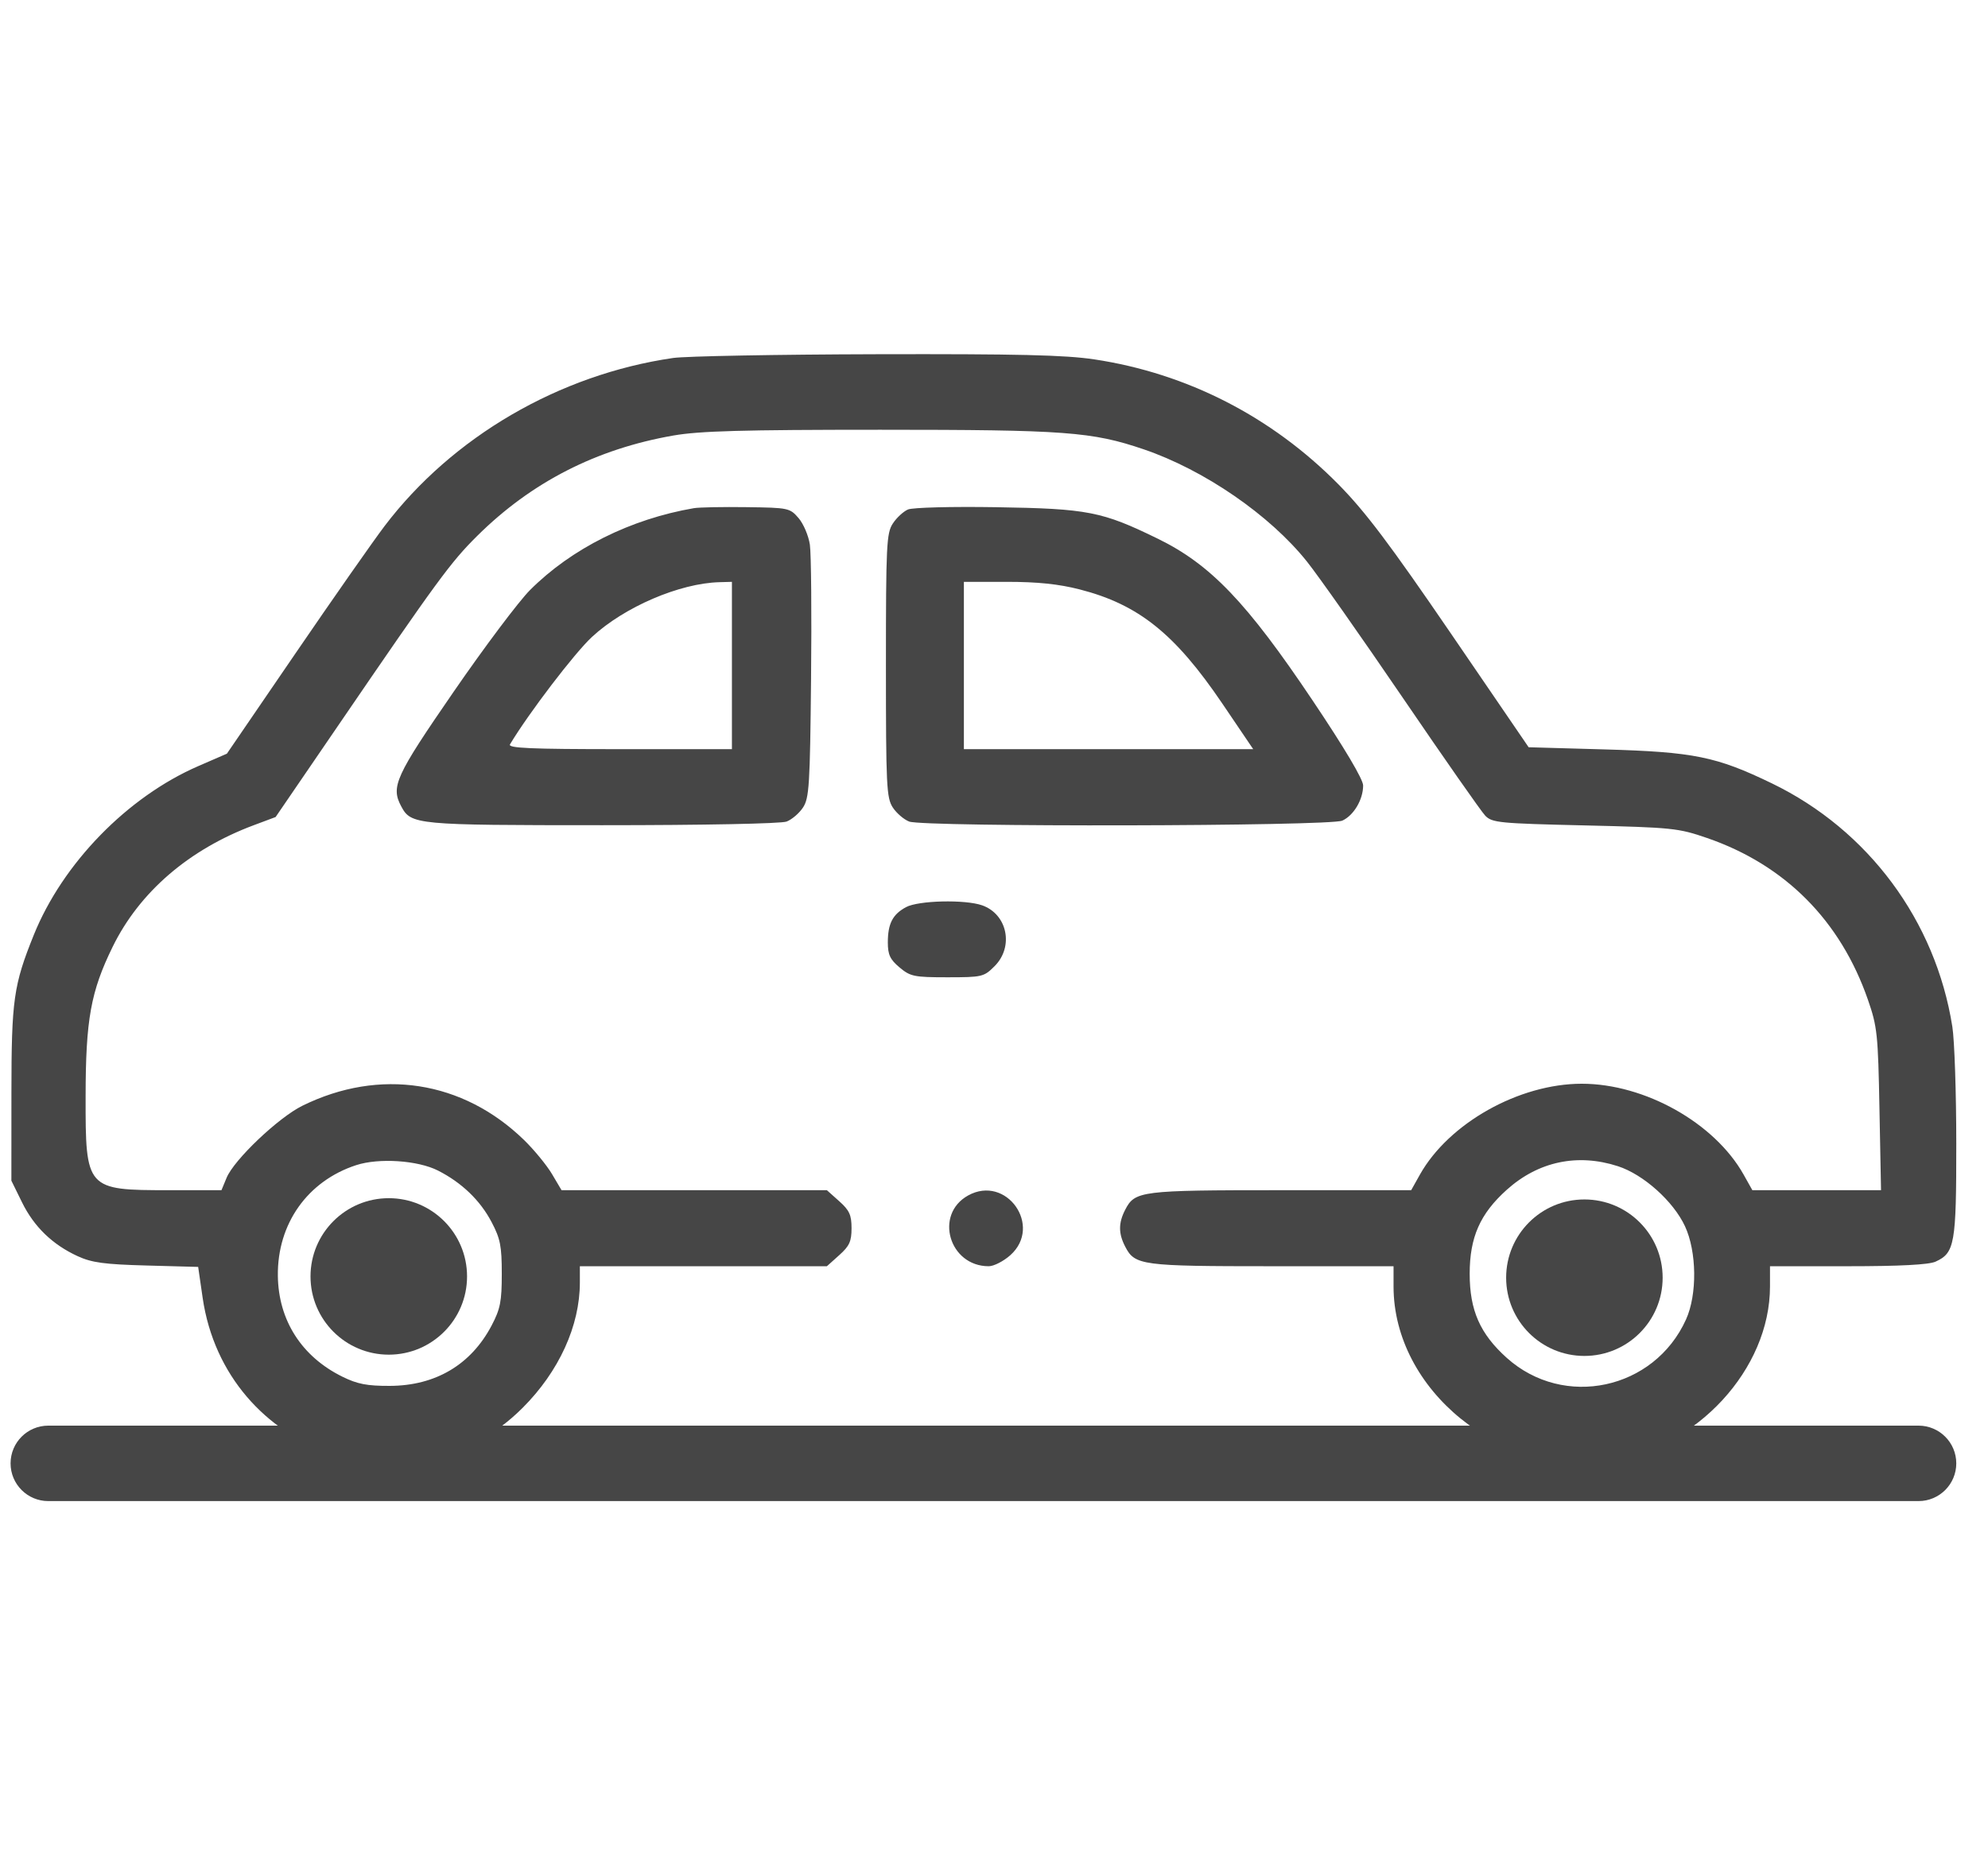  <svg width="30" height="28" viewBox="0 0 47 28" fill="none"
                                        xmlns="http://www.w3.org/2000/svg">
                                        <path fill-rule="evenodd" clip-rule="evenodd"
                                            d="M15.913 0.531C13.219 0.923 10.695 2.394 9.092 4.505C8.823 4.86 7.874 6.216 6.984 7.518L5.364 9.887L4.687 10.181C3.012 10.909 1.484 12.478 0.8 14.17C0.32 15.36 0.271 15.707 0.27 17.915L0.269 19.983L0.52 20.494C0.805 21.074 1.242 21.496 1.838 21.769C2.172 21.922 2.469 21.962 3.466 21.989L4.685 22.022L4.791 22.753C5.331 26.453 9.739 27.971 12.354 25.356C13.215 24.496 13.709 23.415 13.709 22.391V22.006H19.549L19.84 21.745C20.082 21.529 20.132 21.419 20.132 21.107C20.132 20.794 20.082 20.684 19.84 20.468L19.549 20.208H13.276L13.05 19.826C12.925 19.616 12.628 19.254 12.39 19.022C10.942 17.615 8.976 17.311 7.148 18.212C6.581 18.492 5.534 19.487 5.357 19.915L5.236 20.208H3.993C2.038 20.208 2.021 20.189 2.024 17.987C2.026 16.174 2.146 15.51 2.663 14.454C3.297 13.159 4.466 12.151 6 11.578L6.516 11.385L7.971 9.257C10.345 5.782 10.656 5.358 11.285 4.735C12.566 3.466 14.099 2.682 15.921 2.364C16.538 2.257 17.548 2.228 20.81 2.228C25.185 2.228 25.817 2.275 27.038 2.69C28.467 3.176 30.021 4.244 30.899 5.345C31.169 5.683 32.188 7.132 33.165 8.566C34.142 10 35.019 11.254 35.114 11.353C35.276 11.52 35.443 11.536 37.466 11.583C39.542 11.632 39.677 11.646 40.362 11.882C42.205 12.519 43.511 13.833 44.161 15.704C44.382 16.341 44.401 16.516 44.434 18.297L44.471 20.208H41.429L41.222 19.839C40.535 18.616 38.886 17.691 37.396 17.691C35.913 17.691 34.253 18.623 33.569 19.84L33.363 20.208H30.282C26.967 20.208 26.832 20.225 26.602 20.67C26.44 20.984 26.44 21.23 26.602 21.543C26.831 21.985 26.981 22.006 30.074 22.006H32.946V22.484C32.946 24.93 35.475 26.986 38.032 26.618C40.115 26.318 41.846 24.441 41.846 22.484V22.006H43.684C44.918 22.006 45.601 21.97 45.759 21.898C46.214 21.691 46.251 21.484 46.25 19.111C46.25 17.909 46.208 16.663 46.157 16.342C45.762 13.838 44.17 11.692 41.891 10.589C40.577 9.954 40.047 9.846 37.937 9.786L36.14 9.735L34.297 7.038C32.854 4.927 32.278 4.163 31.644 3.52C30.062 1.917 28.066 0.895 25.872 0.564C25.18 0.46 24.072 0.434 20.72 0.442C18.372 0.448 16.208 0.488 15.913 0.531ZM16.405 4.082C14.903 4.34 13.51 5.036 12.528 6.021C12.263 6.287 11.449 7.371 10.72 8.43C9.346 10.424 9.236 10.666 9.486 11.133C9.719 11.568 9.825 11.578 14.238 11.578C16.647 11.578 18.466 11.542 18.597 11.492C18.721 11.444 18.896 11.295 18.985 11.159C19.131 10.937 19.15 10.629 19.175 8.121C19.191 6.586 19.178 5.157 19.147 4.946C19.116 4.735 18.996 4.452 18.88 4.317C18.674 4.078 18.641 4.071 17.649 4.058C17.089 4.05 16.529 4.061 16.405 4.082ZM21.467 4.113C21.359 4.159 21.197 4.308 21.108 4.445C20.959 4.672 20.945 4.954 20.945 7.802C20.945 10.646 20.959 10.932 21.107 11.159C21.196 11.295 21.371 11.444 21.495 11.492C21.846 11.625 31.439 11.605 31.735 11.47C32.005 11.347 32.227 10.972 32.227 10.639C32.227 10.494 31.787 9.753 31.036 8.634C29.479 6.311 28.62 5.413 27.373 4.804C26.052 4.159 25.719 4.094 23.552 4.059C22.506 4.042 21.576 4.066 21.467 4.113ZM17.304 9.78H14.647C12.545 9.78 12.004 9.756 12.057 9.667C12.498 8.931 13.585 7.506 13.996 7.126C14.762 6.417 16.069 5.856 17.012 5.832L17.304 5.824V9.78ZM25.522 6.002C26.914 6.358 27.777 7.048 28.898 8.702L29.628 9.78H22.788V5.824H23.807C24.529 5.824 25.03 5.876 25.522 6.002ZM21.419 13.516C21.103 13.687 20.99 13.907 20.99 14.351C20.99 14.639 21.043 14.753 21.267 14.941C21.522 15.155 21.61 15.174 22.397 15.174C23.221 15.174 23.261 15.164 23.514 14.911C23.975 14.45 23.816 13.681 23.218 13.472C22.813 13.331 21.711 13.357 21.419 13.516ZM10.357 19.745C10.92 20.032 11.353 20.449 11.623 20.964C11.829 21.355 11.863 21.531 11.863 22.185C11.863 22.839 11.829 23.015 11.623 23.407C11.136 24.334 10.296 24.832 9.214 24.835C8.679 24.837 8.448 24.792 8.097 24.619C7.131 24.144 6.581 23.283 6.569 22.23C6.555 21.002 7.271 19.991 8.42 19.616C8.96 19.44 9.88 19.502 10.357 19.745ZM38.248 19.64C38.853 19.835 39.56 20.468 39.836 21.06C40.116 21.662 40.128 22.674 39.861 23.264C39.11 24.927 36.972 25.385 35.623 24.173C34.991 23.605 34.746 23.049 34.746 22.185C34.746 21.322 34.991 20.766 35.622 20.199C36.367 19.529 37.294 19.332 38.248 19.64ZM22.888 20.333C22.081 20.78 22.439 22.006 23.375 22.006C23.496 22.006 23.725 21.888 23.886 21.745C24.657 21.056 23.792 19.832 22.888 20.333ZM8.655 21.547C8.414 21.762 8.364 21.872 8.364 22.185C8.364 22.498 8.414 22.608 8.655 22.824C8.981 23.114 9.274 23.151 9.665 22.948C9.982 22.785 10.113 22.561 10.113 22.185C10.113 21.809 9.982 21.586 9.665 21.422C9.274 21.22 8.981 21.256 8.655 21.547ZM37.024 21.371C36.521 21.585 36.379 22.345 36.759 22.787C36.939 22.997 37.047 23.039 37.396 23.039C37.933 23.039 38.25 22.723 38.25 22.185C38.25 21.557 37.601 21.126 37.024 21.371Z"
                                            fill="#464646" />
                                        <path
                                            d="M0.25 26.667C0.25 26.174 0.649 25.775 1.142 25.775H45.358C45.85 25.775 46.25 26.174 46.25 26.667C46.25 27.16 45.85 27.559 45.358 27.559H1.142C0.649 27.559 0.25 27.16 0.25 26.667Z"
                                            fill="#464646" />
                                        <path
                                            d="M11.042 22.247C11.042 23.269 10.213 24.097 9.192 24.097C8.17 24.097 7.341 23.269 7.341 22.247C7.341 21.225 8.17 20.397 9.192 20.397C10.213 20.397 11.042 21.225 11.042 22.247Z"
                                            fill="#464646" />
                                        <path
                                            d="M39.308 22.277C39.308 23.299 38.48 24.127 37.458 24.127C36.436 24.127 35.608 23.299 35.608 22.277C35.608 21.255 36.436 20.427 37.458 20.427C38.48 20.427 39.308 21.255 39.308 22.277Z"
                                            fill="#464646" />
                                    </svg>